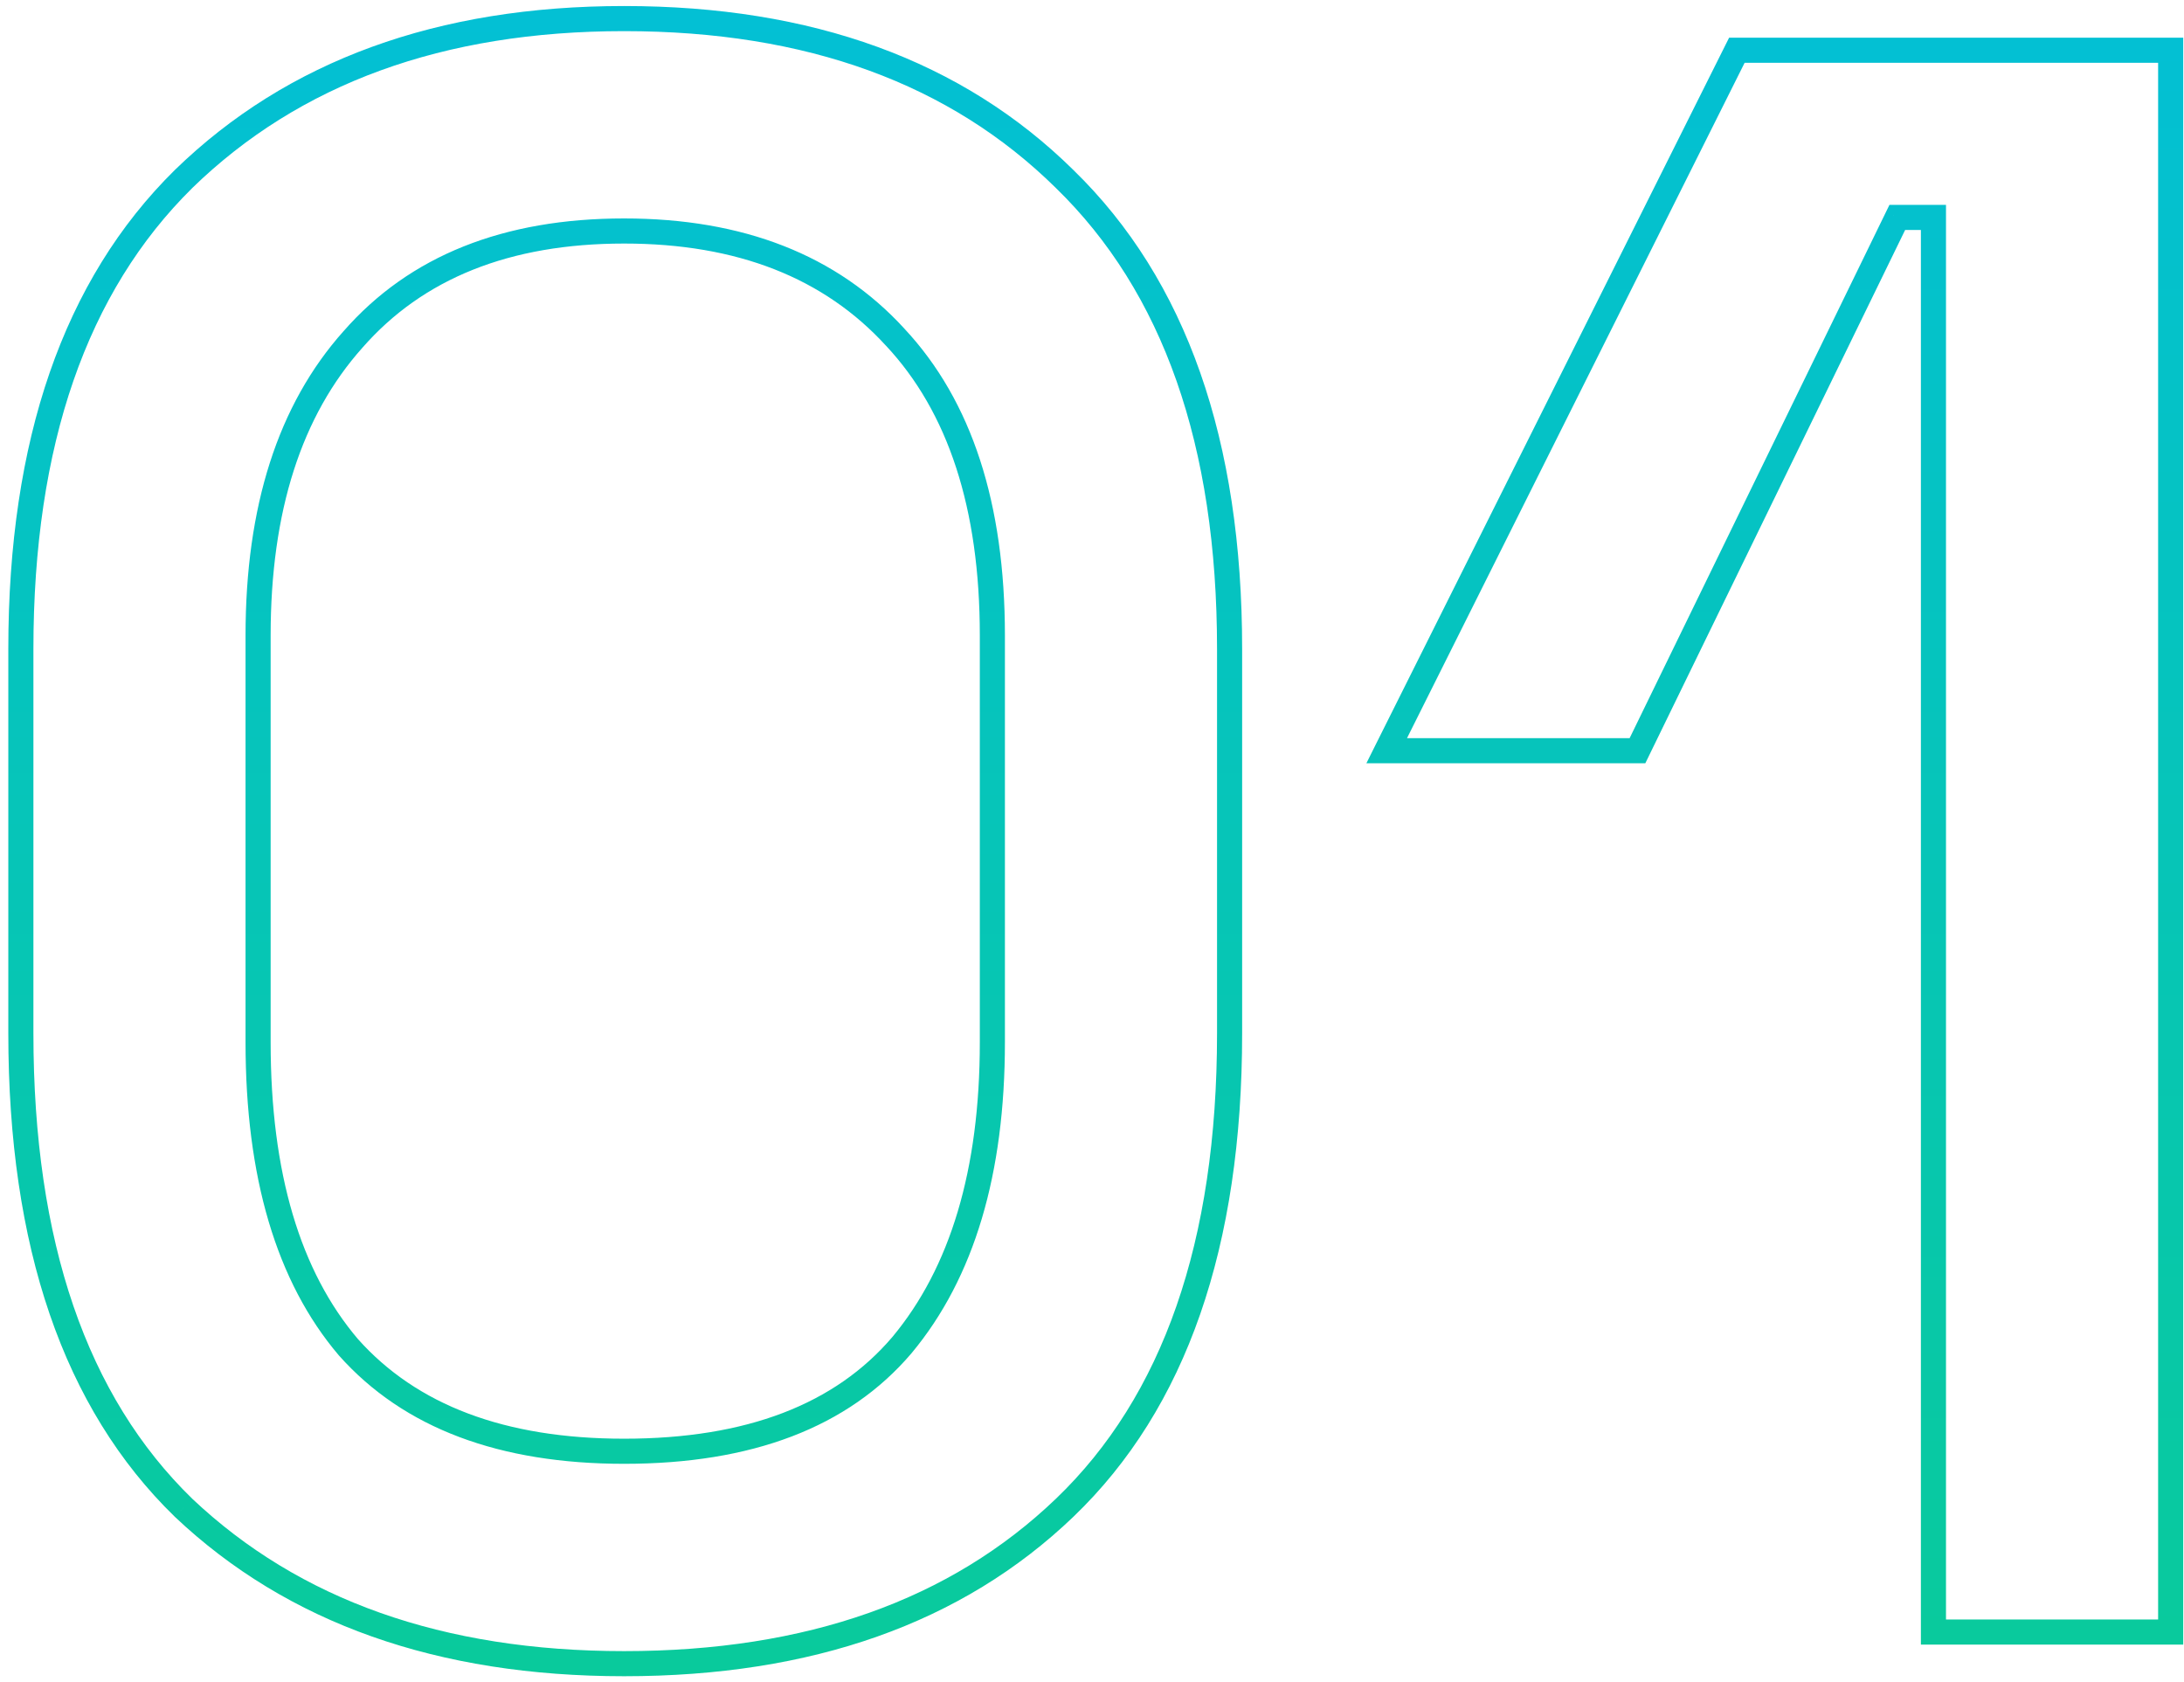 <svg xmlns="http://www.w3.org/2000/svg" width="87" height="67" viewBox="0 0 87 67" fill="none"><path d="M7.311 60.05L6.962 60.408L6.967 60.413L7.311 60.05ZM7.311 7.13L6.962 6.772L6.96 6.774L7.311 7.13ZM42.411 7.13L42.06 7.486L42.062 7.488L42.411 7.13ZM42.411 60.05L42.757 60.411L42.757 60.411L42.411 60.05ZM35.931 53.57L36.312 53.894L36.315 53.89L35.931 53.57ZM35.661 13.43L35.292 13.768L35.296 13.771L35.661 13.43ZM14.061 13.52L14.434 13.853L14.437 13.849L14.061 13.52ZM13.881 53.66L13.5 53.984L13.508 53.993L13.881 53.66ZM24.861 65.76C17.64 65.76 11.922 63.721 7.654 59.687L6.967 60.413C11.459 64.659 17.442 66.76 24.861 66.76V65.76ZM7.659 59.691C3.469 55.618 1.331 49.469 1.331 41.15H0.331C0.331 49.631 2.512 56.082 6.962 60.408L7.659 59.691ZM1.331 41.15V25.85H0.331V41.15H1.331ZM1.331 25.85C1.331 17.715 3.467 11.623 7.662 7.486L6.96 6.774C2.515 11.158 0.331 17.545 0.331 25.85H1.331ZM7.659 7.488C11.928 3.337 17.644 1.24 24.861 1.24V0.24C17.438 0.24 11.454 2.403 6.962 6.772L7.659 7.488ZM24.861 1.24C32.14 1.24 37.853 3.338 42.06 7.486L42.762 6.774C38.329 2.402 32.342 0.24 24.861 0.24V1.24ZM42.062 7.488C46.316 11.625 48.481 17.717 48.481 25.85H49.481C49.481 17.543 47.266 11.155 42.76 6.772L42.062 7.488ZM48.481 25.85V41.15H49.481V25.85H48.481ZM48.481 41.15C48.481 49.468 46.313 55.615 42.065 59.689L42.757 60.411C47.268 56.085 49.481 49.633 49.481 41.15H48.481ZM42.065 59.689C37.859 63.72 32.144 65.76 24.861 65.76V66.76C32.338 66.76 38.323 64.66 42.757 60.411L42.065 59.689ZM24.861 58.3C29.934 58.3 33.787 56.861 36.312 53.894L35.55 53.246C33.275 55.919 29.748 57.3 24.861 57.3V58.3ZM36.315 53.89C38.814 50.892 40.031 46.743 40.031 41.51H39.031C39.031 46.597 37.848 50.489 35.547 53.25L36.315 53.89ZM40.031 41.51V25.31H39.031V41.51H40.031ZM40.031 25.31C40.031 20.07 38.72 15.971 36.026 13.089L35.296 13.771C37.761 16.409 39.031 20.23 39.031 25.31H40.031ZM36.03 13.092C33.336 10.148 29.59 8.7 24.861 8.7V9.7C29.372 9.7 32.826 11.072 35.292 13.768L36.03 13.092ZM24.861 8.7C20.072 8.7 16.32 10.178 13.685 13.191L14.437 13.849C16.841 11.102 20.29 9.7 24.861 9.7V8.7ZM13.688 13.187C11.062 16.125 9.781 20.189 9.781 25.31H10.781C10.781 20.351 12.02 16.555 14.434 13.853L13.688 13.187ZM9.781 25.31V41.51H10.781V25.31H9.781ZM9.781 41.51C9.781 46.859 10.996 51.042 13.5 53.984L14.262 53.336C11.966 50.638 10.781 46.721 10.781 41.51H9.781ZM13.508 53.993C16.09 56.89 19.906 58.3 24.861 58.3V57.3C20.096 57.3 16.592 55.95 14.254 53.327L13.508 53.993ZM77.019 65H76.519V65.5H77.019V65ZM77.019 8.66H77.519V8.16H77.019V8.66ZM75.579 8.66V8.16H75.266L75.129 8.441L75.579 8.66ZM65.229 29.9V30.4H65.541L65.678 30.119L65.229 29.9ZM55.239 29.9L54.791 29.676L54.43 30.4H55.239V29.9ZM69.189 2V1.5H68.88L68.742 1.776L69.189 2ZM86.469 2H86.969V1.5H86.469V2ZM86.469 65V65.5H86.969V65H86.469ZM77.519 65V8.66H76.519V65H77.519ZM77.019 8.16H75.579V9.16H77.019V8.16ZM75.129 8.441L64.779 29.681L65.678 30.119L76.028 8.879L75.129 8.441ZM65.229 29.4H55.239V30.4H65.229V29.4ZM55.686 30.124L69.636 2.224L68.742 1.776L54.791 29.676L55.686 30.124ZM69.189 2.5H86.469V1.5H69.189V2.5ZM85.969 2V65H86.969V2H85.969ZM86.469 64.5H77.019V65.5H86.469V64.5Z" fill="url(#paint0_linear_6_823)"></path><defs><linearGradient id="paint0_linear_6_823" x1="44" y1="-11" x2="44" y2="79" gradientUnits="userSpaceOnUse"><stop stop-color="#02BEDE"></stop><stop offset="1" stop-color="#0ACC91"></stop></linearGradient></defs></svg>